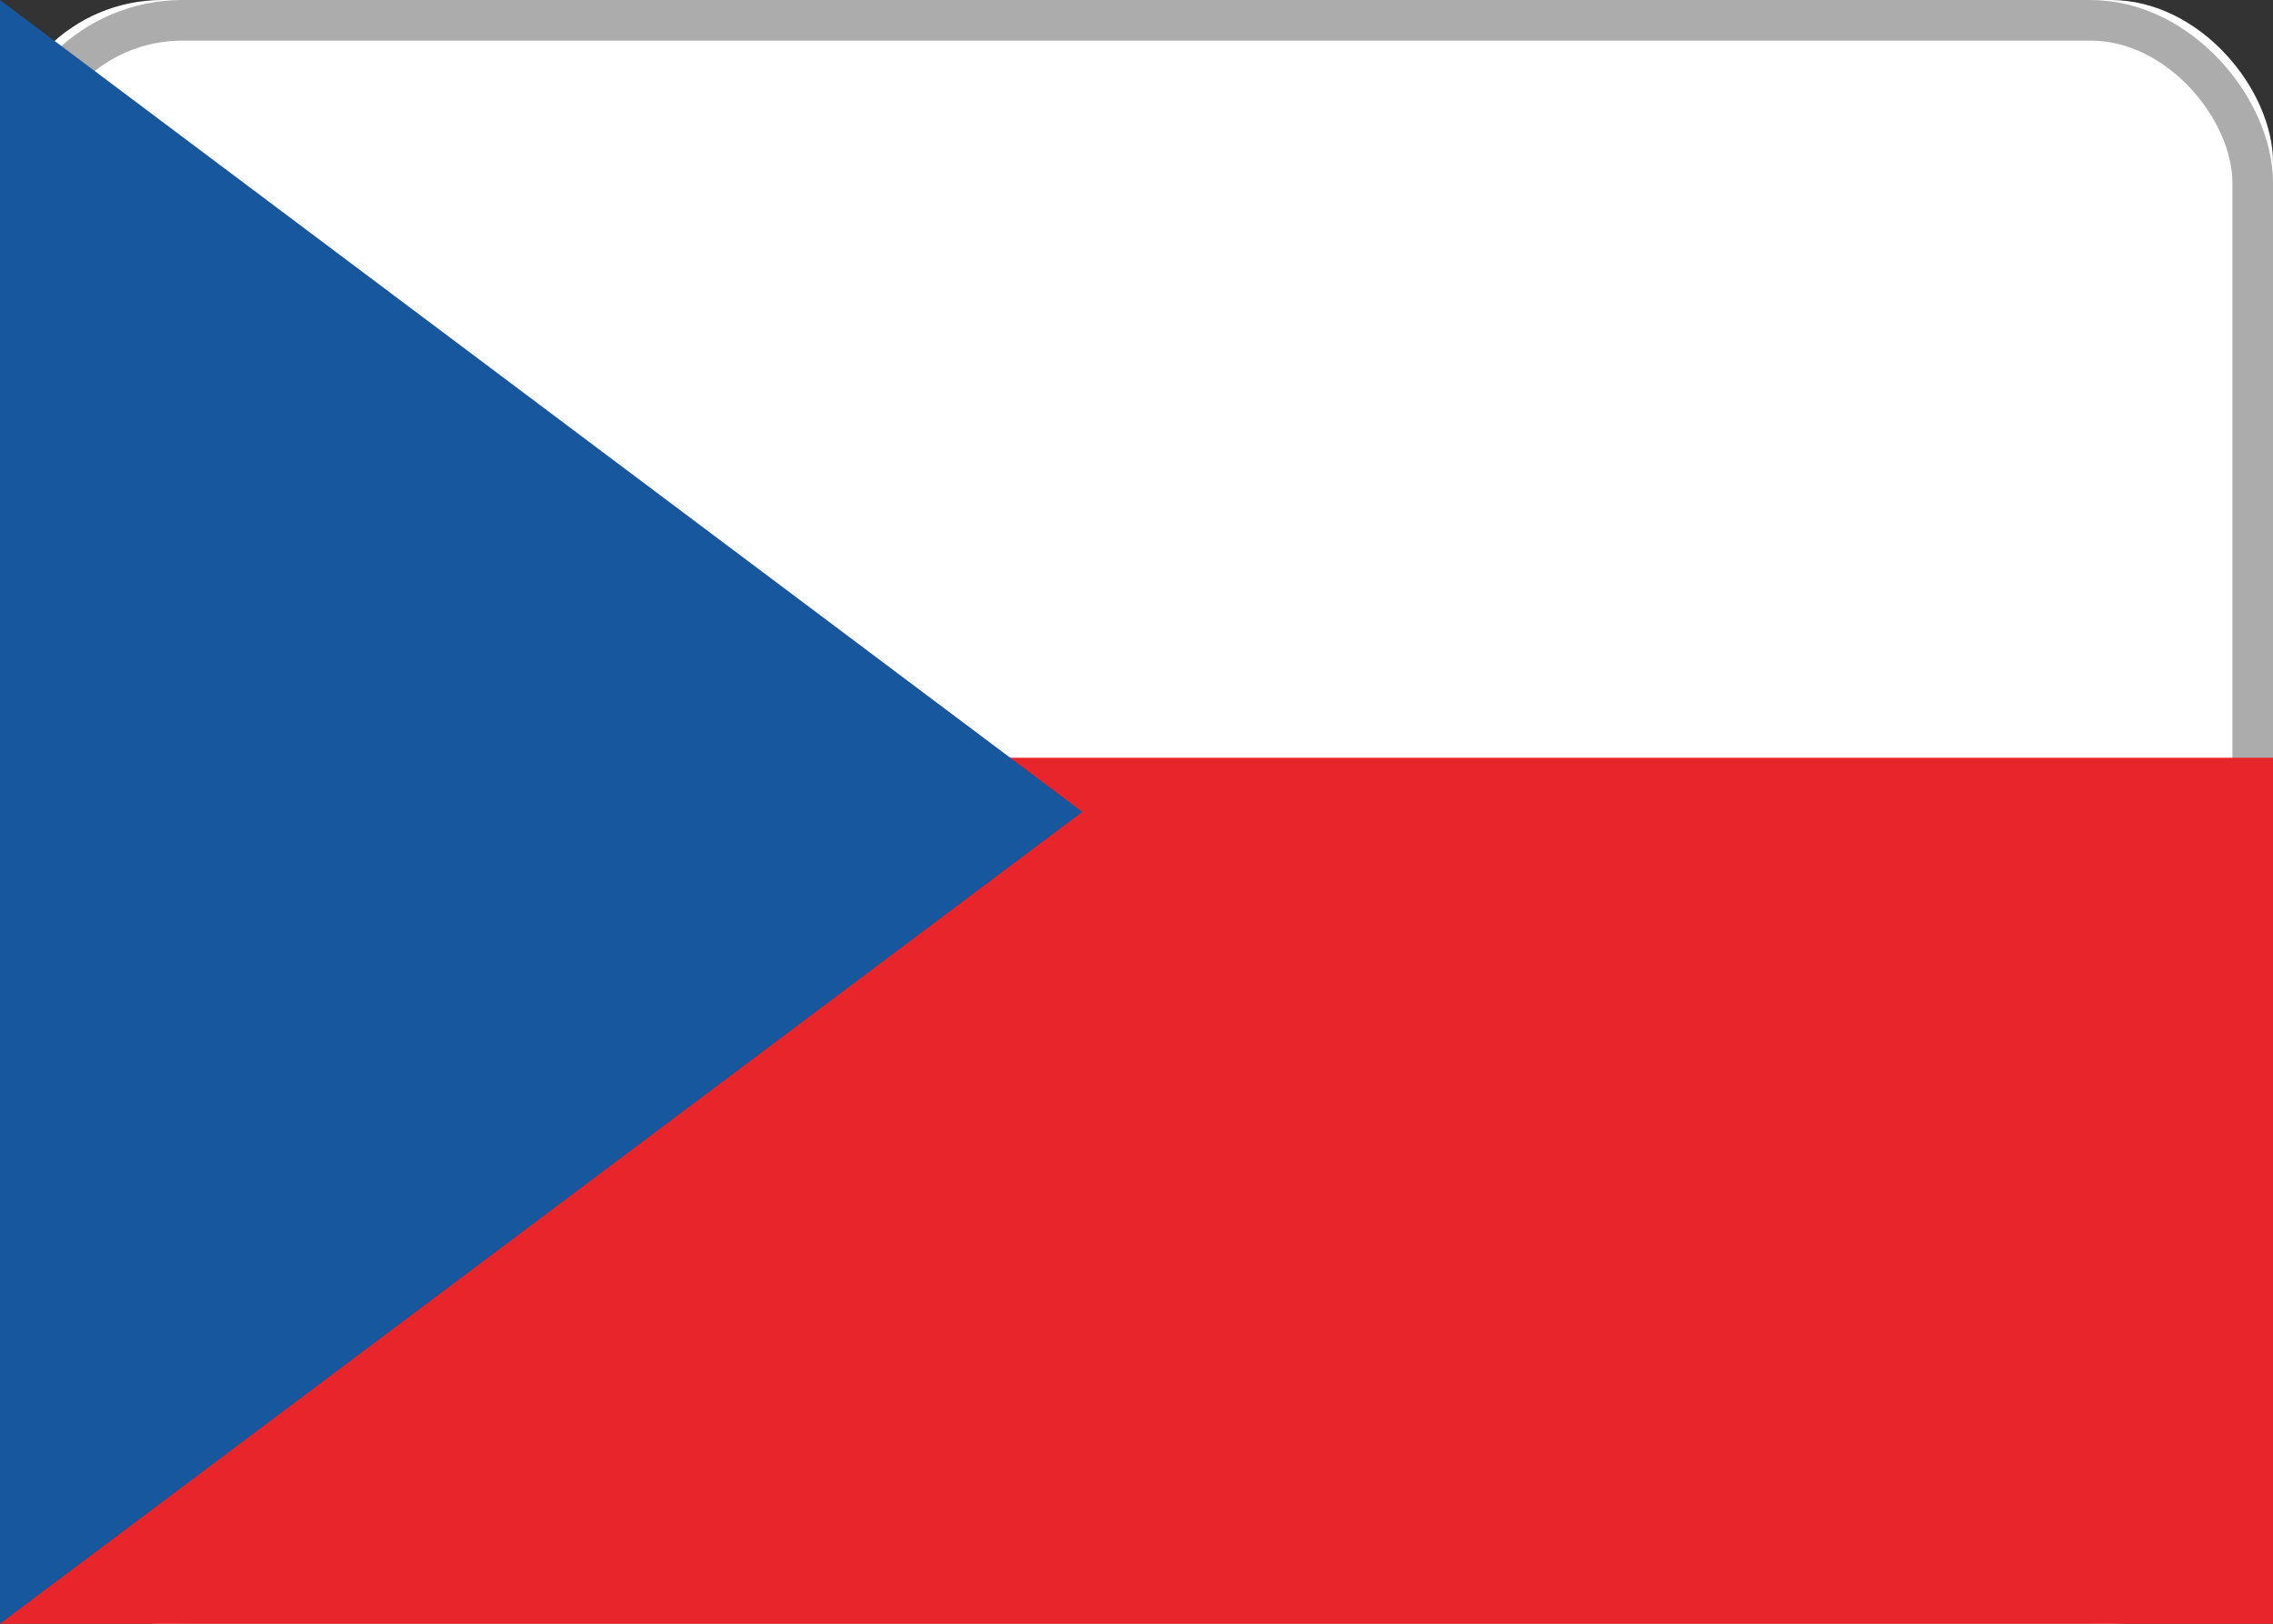 <svg xmlns="http://www.w3.org/2000/svg" xmlns:xlink="http://www.w3.org/1999/xlink" viewBox="0 0 28 20">
   <rect x="0" y="0" width="28" height="20" fill="#333333" stroke="none"/>
   <title>622F8562-6CCC-4934-B8BE-B93723CB9F0C</title>
   <desc>Created with sketchtool.</desc>
   <defs>
      <rect id="a" width="28" height="20" rx="2"/>
   </defs>
   <g fill="none" fill-rule="evenodd">
      
      <use fill="#FFF" xlink:href="#a"/>
      <rect width="27.5" height="19.5" x=".25" y=".25" stroke="#ACACAC" stroke-width=".5" rx="2"/>
      <path fill="#E8252A" d="M0 9.333h28V20H0z"/>
      <path fill="#17579E" d="M0 0l13.333 10L0 20z"/>
   </g>
</svg>